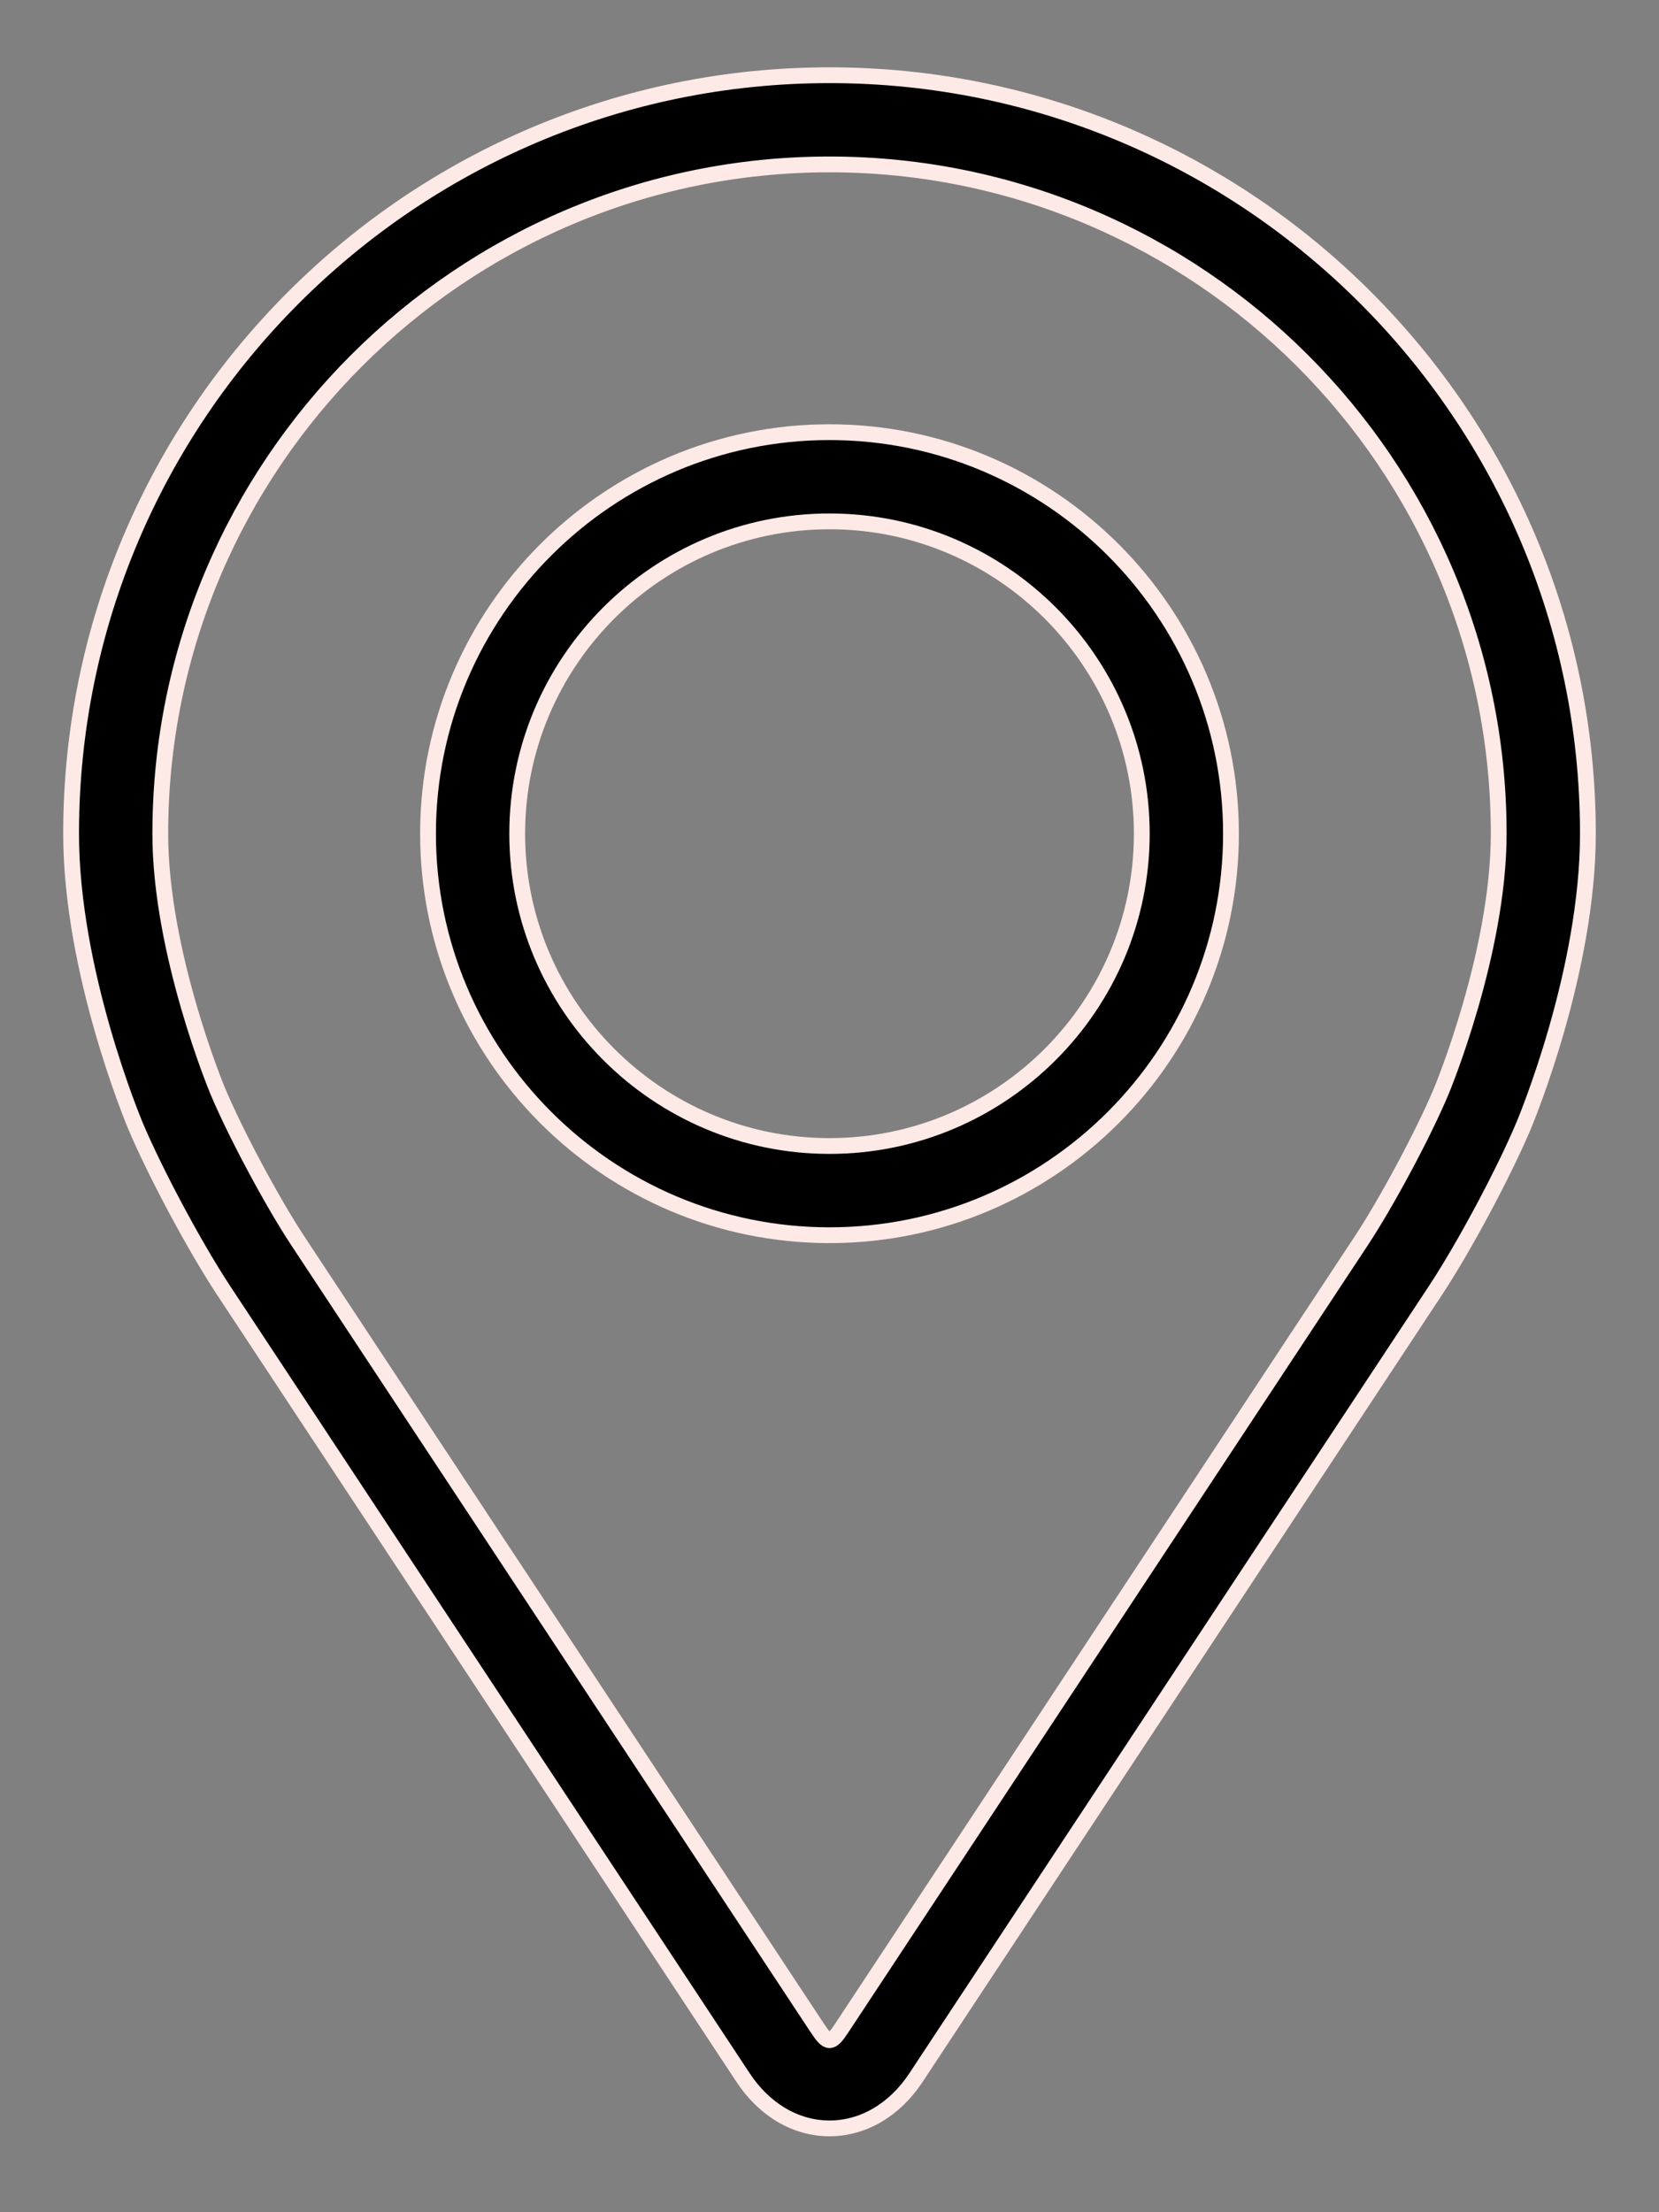 <?xml version="1.0" encoding="UTF-8"?> <svg xmlns="http://www.w3.org/2000/svg" width="21" height="28" viewBox="0 0 21 28" fill="none"><rect x="0" y="0" width="21" height="28" fill="#808080" stroke="none"/><path d="M10.5 0.952C5.206 0.952 0.9 5.258 0.9 10.552C0.9 12.294 1.682 14.169 1.714 14.248C1.967 14.847 2.465 15.777 2.824 16.323L9.406 26.296C9.676 26.705 10.074 26.939 10.5 26.939C10.926 26.939 11.325 26.705 11.594 26.297L18.177 16.323C18.536 15.777 19.034 14.847 19.286 14.248C19.319 14.169 20.1 12.295 20.1 10.552C20.1 5.258 15.794 0.952 10.5 0.952ZM18.245 13.809C18.02 14.347 17.556 15.212 17.234 15.701L10.651 25.675C10.521 25.872 10.48 25.872 10.35 25.675L3.767 15.701C3.445 15.212 2.981 14.346 2.756 13.809C2.746 13.786 2.029 12.06 2.029 10.552C2.029 5.881 5.829 2.081 10.5 2.081C15.171 2.081 18.971 5.881 18.971 10.552C18.971 12.063 18.252 13.793 18.245 13.809Z" fill="black" stroke="#FDE9E5" stroke-width="0.2"></path><path d="M10.5 5.47C7.697 5.47 5.418 7.75 5.418 10.552C5.418 13.354 7.697 15.634 10.5 15.634C13.303 15.634 15.582 13.354 15.582 10.552C15.582 7.75 13.303 5.47 10.5 5.47ZM10.5 14.505C8.321 14.505 6.547 12.732 6.547 10.552C6.547 8.372 8.321 6.599 10.5 6.599C12.679 6.599 14.453 8.372 14.453 10.552C14.453 12.732 12.679 14.505 10.5 14.505Z" fill="black" stroke="#FDE9E5" stroke-width="0.2"></path></svg> 